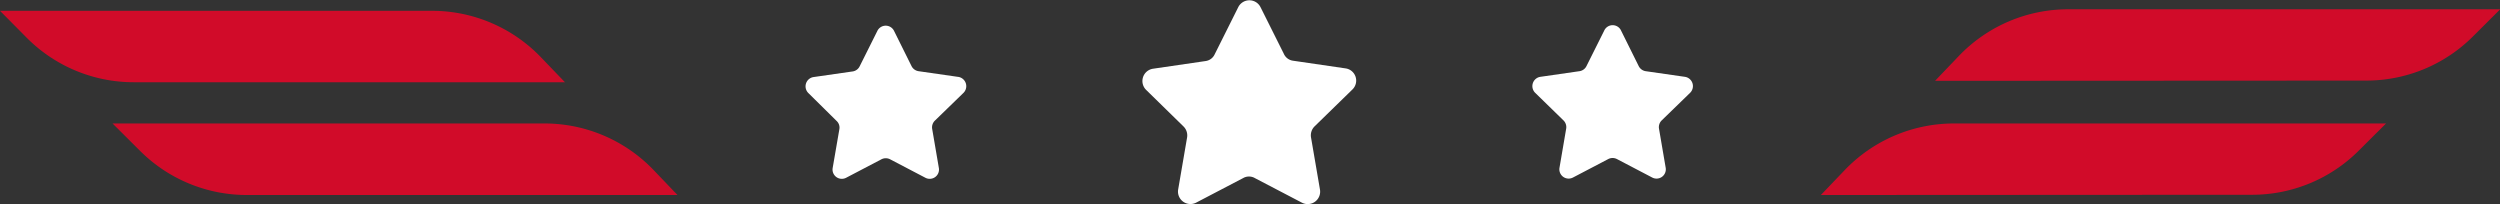 <svg xmlns="http://www.w3.org/2000/svg" viewBox="0 0 212.81 17.4"><rect x="0" y="0" width="212.81" height="17.4" fill="#333333" stroke="none"/><defs><style>.cls-1{fill:#fff;}.cls-2{fill:#d10b29;}</style></defs><title>stars3</title><g id="Capa_2" data-name="Capa 2"><g id="Contenido"><path class="cls-1" d="M76.1,2.62l1.49,3a.8.8,0,0,0,.6.44l3.34.48A.8.8,0,0,1,82,7.92l-2.42,2.35a.8.8,0,0,0-.23.7l.57,3.33a.79.79,0,0,1-1.15.83l-3-1.57a.81.81,0,0,0-.74,0l-3,1.57a.79.79,0,0,1-1.15-.83L71.45,11a.77.77,0,0,0-.23-.7L68.81,7.92a.8.8,0,0,1,.44-1.36l3.34-.48a.79.79,0,0,0,.59-.44l1.5-3A.79.79,0,0,1,76.1,2.62Z"/><path class="cls-1" d="M107.29.59l2,4a1,1,0,0,0,.79.58l4.45.65a1.05,1.05,0,0,1,.59,1.8l-3.22,3.14a1.07,1.07,0,0,0-.3.94l.76,4.43a1.06,1.06,0,0,1-1.54,1.12l-4-2.09a1,1,0,0,0-1,0l-4,2.09a1.06,1.06,0,0,1-1.53-1.12l.76-4.43a1.07,1.07,0,0,0-.31-.94L97.56,7.65a1.06,1.06,0,0,1,.59-1.8l4.45-.65a1,1,0,0,0,.8-.58l2-4A1.06,1.06,0,0,1,107.29.59Z"/><path class="cls-1" d="M138,2.62l1.49,3a.8.8,0,0,0,.6.44l3.34.48a.8.8,0,0,1,.44,1.36l-2.42,2.35a.8.8,0,0,0-.23.7l.57,3.33a.79.79,0,0,1-1.15.83l-3-1.57a.81.81,0,0,0-.74,0l-3,1.57a.79.79,0,0,1-1.15-.83l.57-3.33a.8.8,0,0,0-.23-.7l-2.41-2.35a.8.8,0,0,1,.44-1.36l3.33-.48a.79.79,0,0,0,.6-.44l1.5-3A.79.79,0,0,1,138,2.62Z"/><path class="cls-2" d="M155,16.6l2-2.09a12.88,12.88,0,0,1,9.31-4h36.8l-2.31,2.3a12.84,12.84,0,0,1-9.08,3.77Z"/><path class="cls-2" d="M164.72,6.88l2-2.09a12.88,12.88,0,0,1,9.31-4h36.8l-2.31,2.3a12.84,12.84,0,0,1-9.08,3.77Z"/><path class="cls-2" d="M57.67,16.6l-2-2.09a12.86,12.86,0,0,0-9.3-4H9.58l2.31,2.3A12.86,12.86,0,0,0,21,16.6Z"/><path class="cls-2" d="M48.09,7l-2-2.08a12.85,12.85,0,0,0-9.31-4H0L2.31,3.25A12.83,12.83,0,0,0,11.39,7Z"/></g></g></svg>
